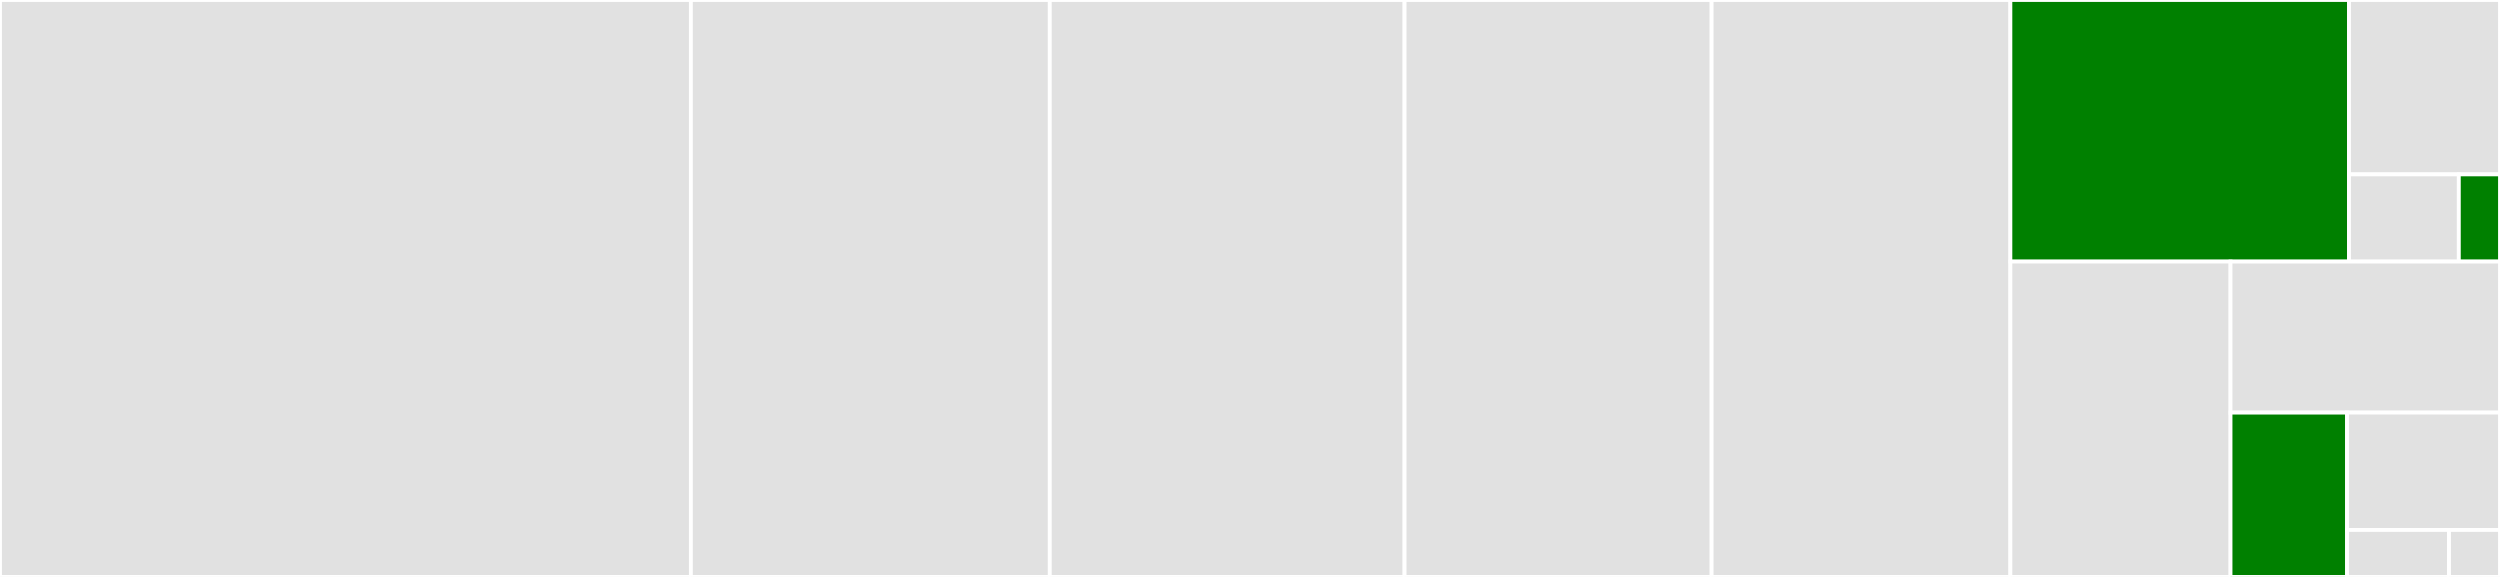 <svg baseProfile="full" width="650" height="150" viewBox="0 0 650 150" version="1.1"
xmlns="http://www.w3.org/2000/svg" xmlns:ev="http://www.w3.org/2001/xml-events"
xmlns:xlink="http://www.w3.org/1999/xlink">

<rect x="0" y="0" width="650" height="150" fill="#333333" stroke="none"/>

<style>rect.s{mask:url(#mask);}</style>
<defs>
  <pattern id="white" width="4" height="4" patternUnits="userSpaceOnUse" patternTransform="rotate(45)">
    <rect width="2" height="2" transform="translate(0,0)" fill="white"></rect>
  </pattern>
  <mask id="mask">
    <rect x="0" y="0" width="100%" height="100%" fill="url(#white)"></rect>
  </mask>
</defs>

<rect x="0" y="0" width="179.627" height="150.0" fill="#e1e1e1" stroke="white" stroke-width="1" class=" tooltipped" data-content="filters.py"><title>filters.py</title></rect>
<rect x="179.627" y="0" width="93.32" height="150.0" fill="#e1e1e1" stroke="white" stroke-width="1" class=" tooltipped" data-content="filterset.py"><title>filterset.py</title></rect>
<rect x="272.946" y="0" width="92.241" height="150.0" fill="#e1e1e1" stroke="white" stroke-width="1" class=" tooltipped" data-content="fields.py"><title>fields.py</title></rect>
<rect x="365.187" y="0" width="79.834" height="150.0" fill="#e1e1e1" stroke="white" stroke-width="1" class=" tooltipped" data-content="widgets.py"><title>widgets.py</title></rect>
<rect x="445.021" y="0" width="77.676" height="150.0" fill="#e1e1e1" stroke="white" stroke-width="1" class=" tooltipped" data-content="utils.py"><title>utils.py</title></rect>
<rect x="522.697" y="0" width="88.041" height="68.008" fill="green" stroke="white" stroke-width="1" class=" tooltipped" data-content="rest_framework/backends.py"><title>rest_framework/backends.py</title></rect>
<rect x="610.738" y="0" width="39.262" height="45.339" fill="#e1e1e1" stroke="white" stroke-width="1" class=" tooltipped" data-content="rest_framework/filterset.py"><title>rest_framework/filterset.py</title></rect>
<rect x="610.738" y="45.339" width="28.554" height="22.669" fill="#e1e1e1" stroke="white" stroke-width="1" class=" tooltipped" data-content="rest_framework/filters.py"><title>rest_framework/filters.py</title></rect>
<rect x="639.292" y="45.339" width="10.708" height="22.669" fill="green" stroke="white" stroke-width="1" class=" tooltipped" data-content="rest_framework/__init__.py"><title>rest_framework/__init__.py</title></rect>
<rect x="522.697" y="68.008" width="57.237" height="81.992" fill="#e1e1e1" stroke="white" stroke-width="1" class=" tooltipped" data-content="views.py"><title>views.py</title></rect>
<rect x="579.934" y="68.008" width="70.066" height="39.264" fill="#e1e1e1" stroke="white" stroke-width="1" class=" tooltipped" data-content="conf.py"><title>conf.py</title></rect>
<rect x="579.934" y="107.272" width="30.299" height="42.728" fill="green" stroke="white" stroke-width="1" class=" tooltipped" data-content="__init__.py"><title>__init__.py</title></rect>
<rect x="610.233" y="107.272" width="39.767" height="30.52" fill="#e1e1e1" stroke="white" stroke-width="1" class=" tooltipped" data-content="compat.py"><title>compat.py</title></rect>
<rect x="610.233" y="137.792" width="26.511" height="12.208" fill="#e1e1e1" stroke="white" stroke-width="1" class=" tooltipped" data-content="exceptions.py"><title>exceptions.py</title></rect>
<rect x="636.744" y="137.792" width="13.256" height="12.208" fill="#e1e1e1" stroke="white" stroke-width="1" class=" tooltipped" data-content="constants.py"><title>constants.py</title></rect>
</svg>